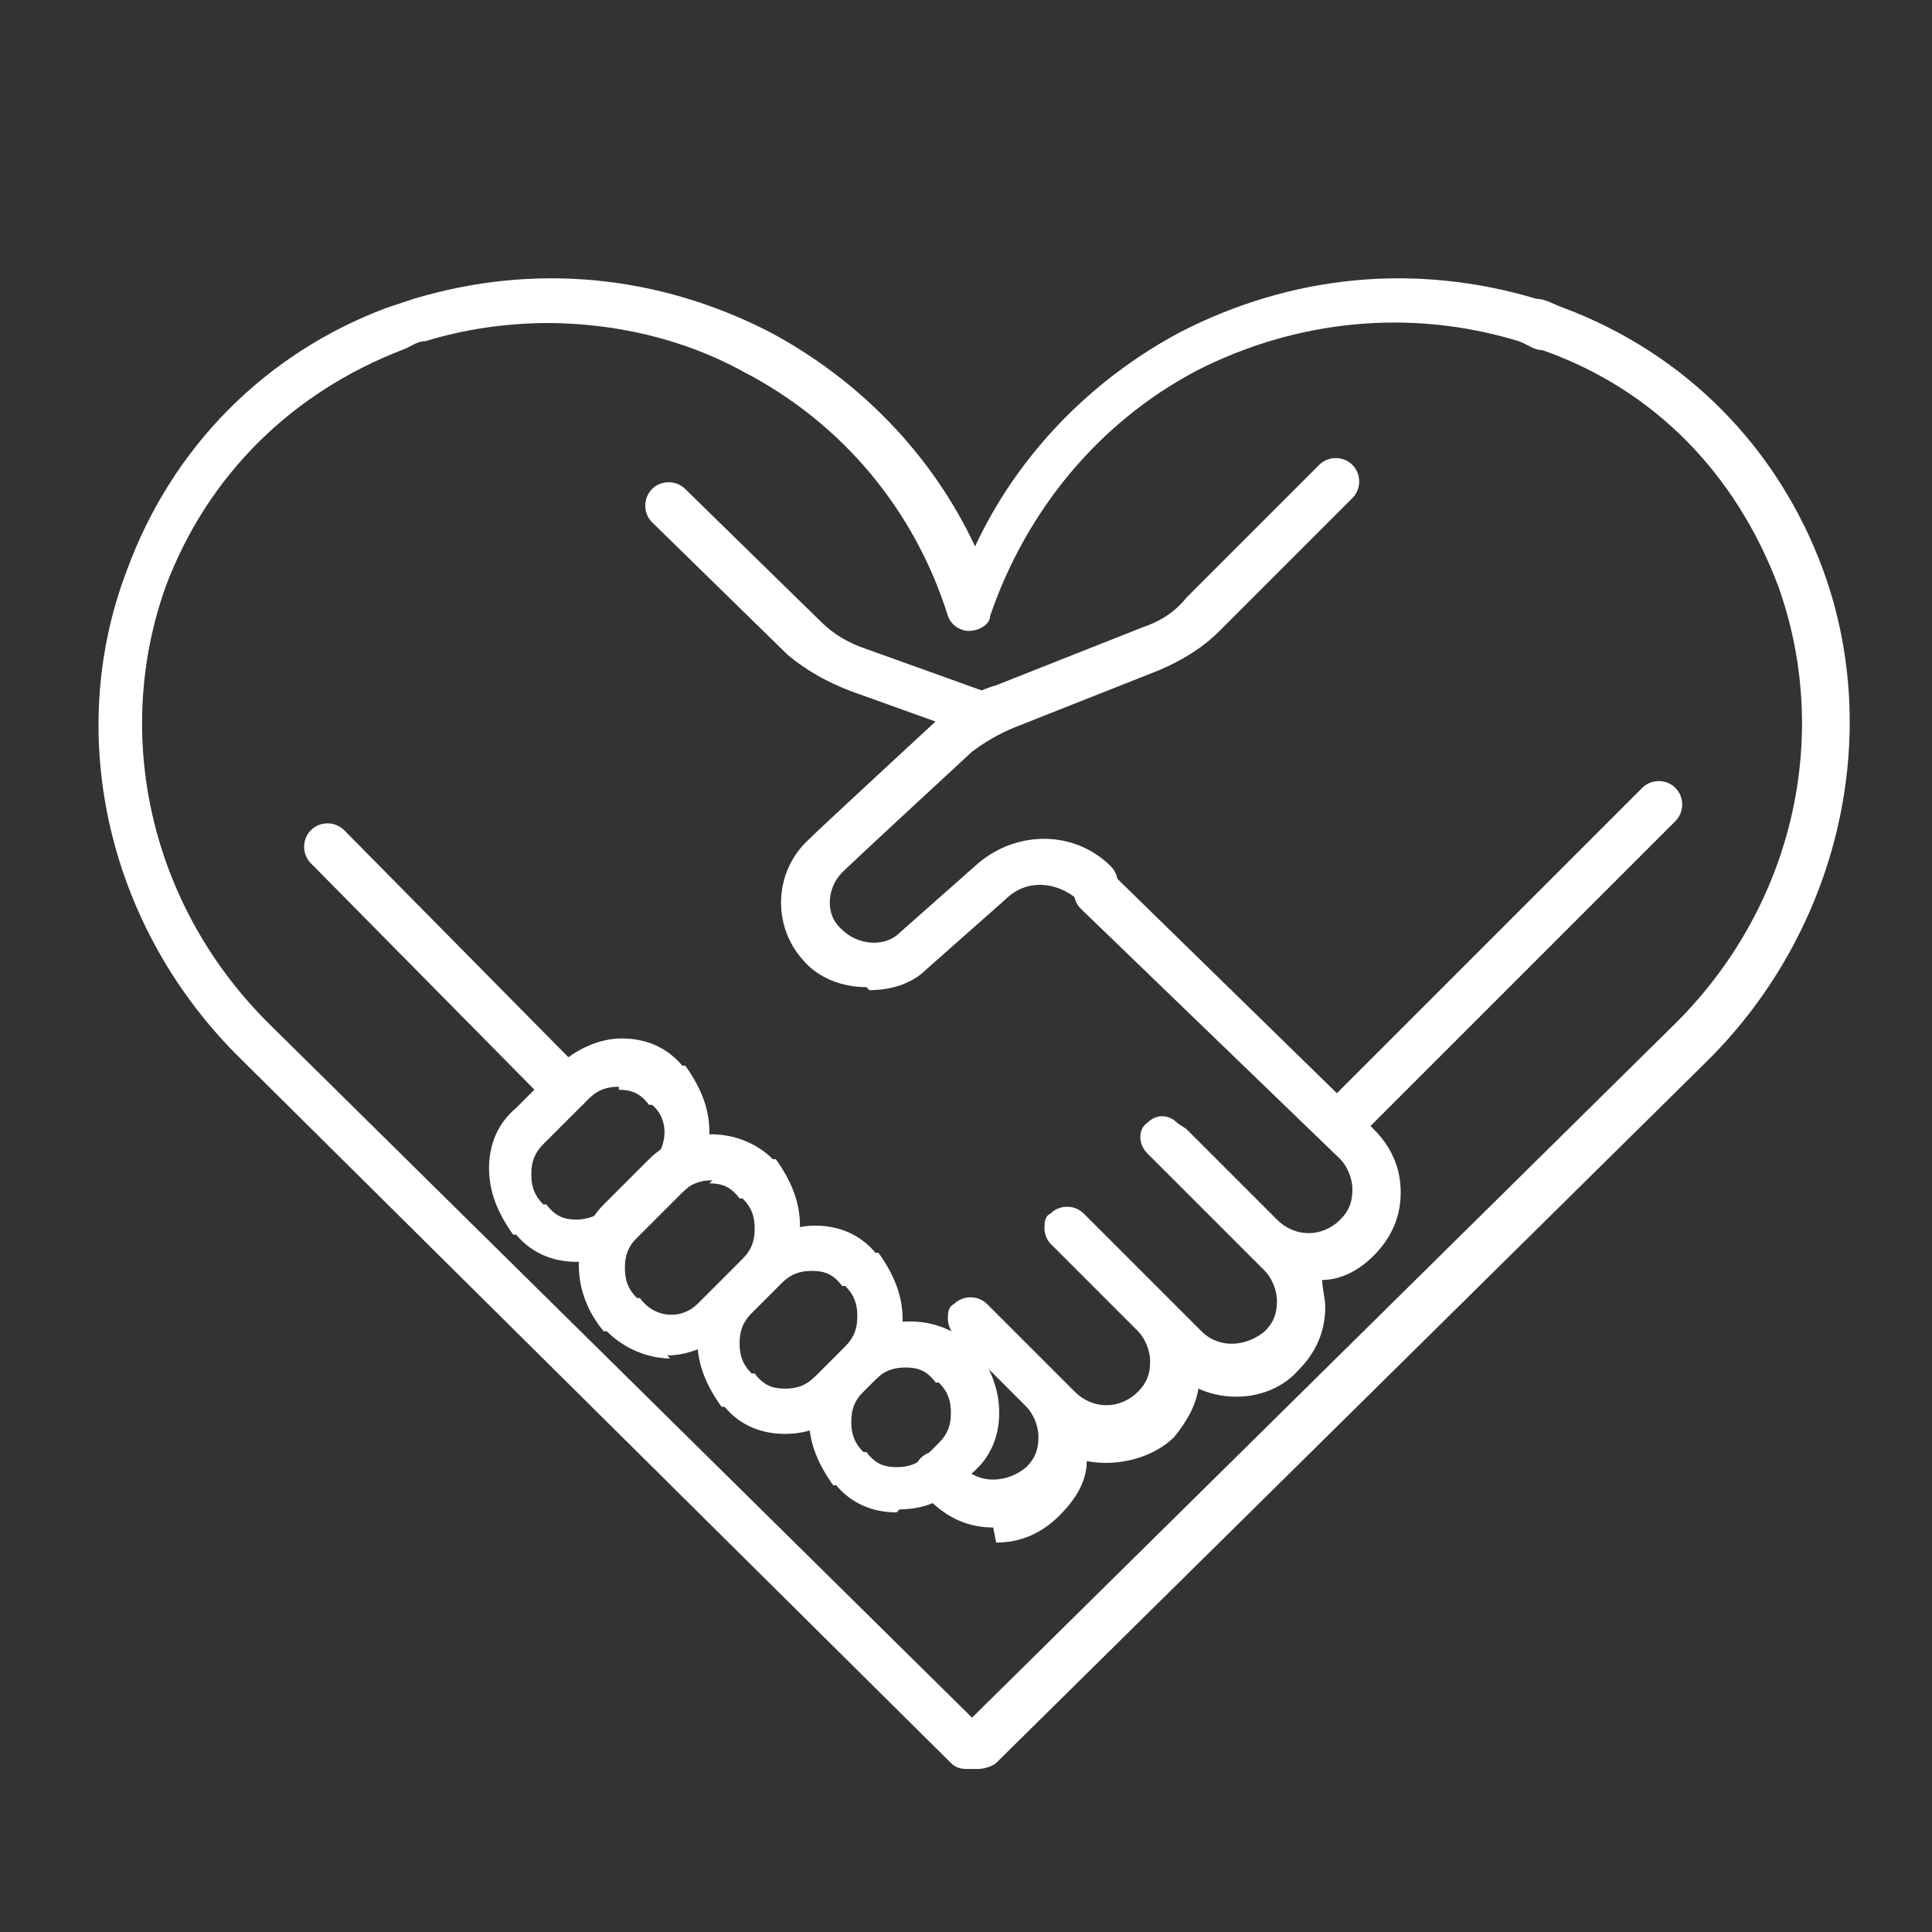 <?xml version="1.0" encoding="UTF-8"?>
<svg id="Ebene_1" xmlns="http://www.w3.org/2000/svg" version="1.1" viewBox="0 0 64 64">
  <rect x="0" y="0" width="64" height="64" fill="#333333" stroke="none"/>
  <!-- Generator: Adobe Illustrator 29.6.1, SVG Export Plug-In . SVG Version: 2.1.1 Build 9)  -->
  <defs>
    <style>
      .st0 {
        fill: #fff;
      }
    </style>
  </defs>
  <g>
    <path class="st0" d="M18.7,36.8c-.2,0-.4,0-.5-.2l-7.9-8c-.3-.3-.3-.8,0-1.1.3-.3.8-.3,1.1,0l7.9,8c.3.3.3.8,0,1.1-.1.1-.3.2-.5.2Z"/>
    <path class="st0" d="M19.1,41.8h0c-.8,0-1.5-.3-2-.9h-.1c-.5-.7-.8-1.4-.8-2.2,0-.8.3-1.5.9-2l1.5-1.5c.6-.5,1.3-.8,2-.8.8,0,1.5.3,2,.9h.1c.5.7.8,1.4.8,2.2,0,.8-.3,1.5-.9,2h0l-1.5,1.5c-.5.5-1.2.8-2,.8ZM20.5,36c-.4,0-.7.1-1,.4l-1.5,1.5c-.3.3-.4.6-.4,1,0,.4.1.7.4,1h.1c.3.4.6.5,1,.5.3,0,.7-.1,1-.4l1.5-1.5c.5-.5.6-1.4,0-1.9h-.1c-.3-.4-.6-.5-1-.5h0ZM22.1,39h0,0Z"/>
    <path class="st0" d="M22.2,45c-.7,0-1.5-.3-2.1-.9h-.1c-1.1-1.3-1.1-3.1,0-4.2l1.5-1.5c1.1-1.1,3-1.1,4.1,0h.1c.5.7.8,1.4.8,2.2,0,.8-.3,1.5-.9,2l-1.5,1.5c-.6.5-1.3.8-2,.8ZM23.6,39.1c-.4,0-.7.1-1,.4l-1.5,1.5c-.3.3-.4.6-.4,1,0,.4.1.7.4,1h.1c.5.7,1.4.7,1.9.2l1.5-1.5h0c.3-.3.4-.6.4-1,0-.4-.1-.7-.4-1h-.1c-.3-.4-.6-.5-1-.5,0,0,0,0,0,0Z"/>
    <path class="st0" d="M26,47.5h0c-.8,0-1.5-.3-2-.9h-.1c-.5-.7-.8-1.4-.8-2.2,0-.8.3-1.5.9-2l1-1c.6-.5,1.3-.8,2-.8.8,0,1.5.3,2,.9h.1c.5.7.8,1.4.8,2.2,0,.8-.3,1.5-.9,2l-1,1c-.5.5-1.2.8-2,.8ZM26.9,42.1c-.4,0-.7.1-1,.4l-1,1c-.3.3-.4.6-.4,1,0,.4.1.7.4,1h.1c.3.4.6.5,1,.5.4,0,.7-.1,1-.4l1-1h0c.3-.3.4-.6.4-1,0-.4-.1-.7-.4-1h-.1c-.3-.4-.6-.5-1-.5h0Z"/>
    <path class="st0" d="M29.7,50.1s0,0,0,0c-.8,0-1.5-.3-2-.9h-.1c-.5-.7-.8-1.4-.8-2.2,0-.8.3-1.5.9-2l.4-.4c1.1-1.1,3-1.1,4.1,0h.1c.5.7.8,1.4.8,2.2,0,.8-.3,1.5-.9,2l-.4.4c-.5.5-1.2.8-2,.8ZM30,45.3c-.4,0-.7.1-1,.4l-.4.4c-.3.3-.4.6-.4,1,0,.4.1.7.4,1h.1c.3.4.6.5,1,.5.4,0,.7-.1,1-.4l.4-.4h0c.3-.3.4-.6.4-1,0-.4-.1-.7-.4-1h-.1c-.3-.4-.6-.5-1-.5,0,0,0,0,0,0Z"/>
    <path class="st0" d="M32.9,50.6c-.8,0-1.5-.3-2.1-.9l-.3-.3c-.3-.3-.3-.8,0-1.1.3-.3.8-.3,1.1,0l.3.3c.6.6,1.5.5,2.1,0,.3-.3.4-.6.4-1s-.2-.8-.4-1l-2.4-2.4c-.1-.1-.2-.3-.2-.5s0-.4.2-.5c.3-.3.8-.3,1.1,0l2.9,2.9c.6.6,1.5.6,2.1,0,.3-.3.4-.6.4-1s-.2-.8-.4-1l-2.9-2.9c-.1-.1-.2-.3-.2-.5s0-.4.2-.5c.3-.3.8-.3,1.1,0l3.9,3.9c.6.6,1.5.5,2.1,0,.3-.3.4-.6.4-1s-.2-.8-.4-1l-3.9-3.9c-.3-.3-.3-.8,0-1,.3-.3.7-.3,1,0l.3.2,3,3c.6.6,1.5.6,2.1,0,.3-.3.4-.6.4-1s-.2-.8-.4-1l-8.6-8.3c-.3-.3-.3-.8,0-1.1.3-.3.8-.3,1.1,0l8.6,8.4c.6.6.9,1.3.9,2.1s-.3,1.5-.9,2.1c-.5.5-1.1.8-1.7.8,0,.3.1.6.1.9,0,.8-.3,1.5-.9,2.1-.8.9-2.2,1.1-3.3.6-.1.6-.4,1.1-.8,1.6-.7.7-1.9,1-2.9.8,0,.7-.4,1.3-.9,1.8-.6.6-1.3.9-2.1.9Z"/>
    <path class="st0" d="M32.3,24.3c0,0-.2,0-.2,0l-3.9-1.4c-.8-.3-1.5-.7-2.1-1.2l-4.5-4.4c-.3-.3-.3-.8,0-1.1.3-.3.8-.3,1.1,0l4.5,4.4c.4.4.9.7,1.5.9l3.9,1.4c.4.1.6.6.5,1-.1.3-.4.5-.7.5Z"/>
    <path class="st0" d="M44.4,37.9c-.2,0-.4,0-.5-.2-.3-.3-.3-.8,0-1.1l10.5-10.5c.3-.3.8-.3,1.1,0s.3.8,0,1.1l-10.5,10.5c-.1.1-.3.2-.5.2Z"/>
    <path class="st0" d="M28.7,32.7c-.8,0-1.6-.3-2.1-.9-1-1.1-1-2.9.2-4,.3-.3,3-2.8,4.3-4,.5-.5,1.2-.9,1.9-1.1l4.8-1.9c.6-.2,1.1-.5,1.5-1l4.4-4.4c.3-.3.8-.3,1.1,0s.3.8,0,1.1l-4.4,4.4c-.6.6-1.3,1-2,1.3l-4.8,1.9c-.5.2-1,.5-1.4.8-1.3,1.2-4,3.7-4.3,4-.5.5-.6,1.4,0,1.9.5.5,1.4.6,1.9.1l2.6-2.3c1.3-1.1,3.2-1.1,4.4.1.3.3.3.8,0,1.1-.3.3-.8.3-1.1,0-.7-.6-1.7-.7-2.4,0l-2.6,2.3c-.5.5-1.2.7-1.9.7Z"/>
  </g>
  <path class="st0" d="M32.3,58.6h-.2c-.2,0-.4,0-.6-.2L8,35.1c-4.4-4.3-5.9-10.7-3.8-16.2,1.5-4.1,4.6-7.2,8.6-8.7.3-.1.6-.2.9-.3,4-1.2,8.1-.8,11.8,1.1,3,1.6,5.4,4.1,6.8,7.1,1.4-3,3.8-5.5,6.8-7.1,3.7-1.9,7.8-2.3,11.8-1.1.3,0,.6.2.9.3,4,1.5,7.1,4.6,8.6,8.7,2,5.5.5,11.9-3.8,16.2l-23.6,23.3c-.1.1-.4.2-.6.2ZM18.2,10.7c-1.4,0-2.8.2-4.1.6-.3,0-.5.2-.8.3-3.6,1.4-6.4,4.1-7.8,7.8-1.8,5-.5,10.7,3.5,14.6l23.2,22.9,23.2-22.9c4-3.9,5.3-9.6,3.5-14.6-1.4-3.7-4.1-6.5-7.8-7.8-.3,0-.5-.2-.8-.3-3.6-1.1-7.4-.7-10.7,1-3.2,1.7-5.6,4.6-6.8,8.1,0,.3-.4.5-.7.5s-.6-.2-.7-.5c-1.1-3.5-3.5-6.4-6.8-8.1-2-1.1-4.3-1.6-6.5-1.6Z"/>
</svg>